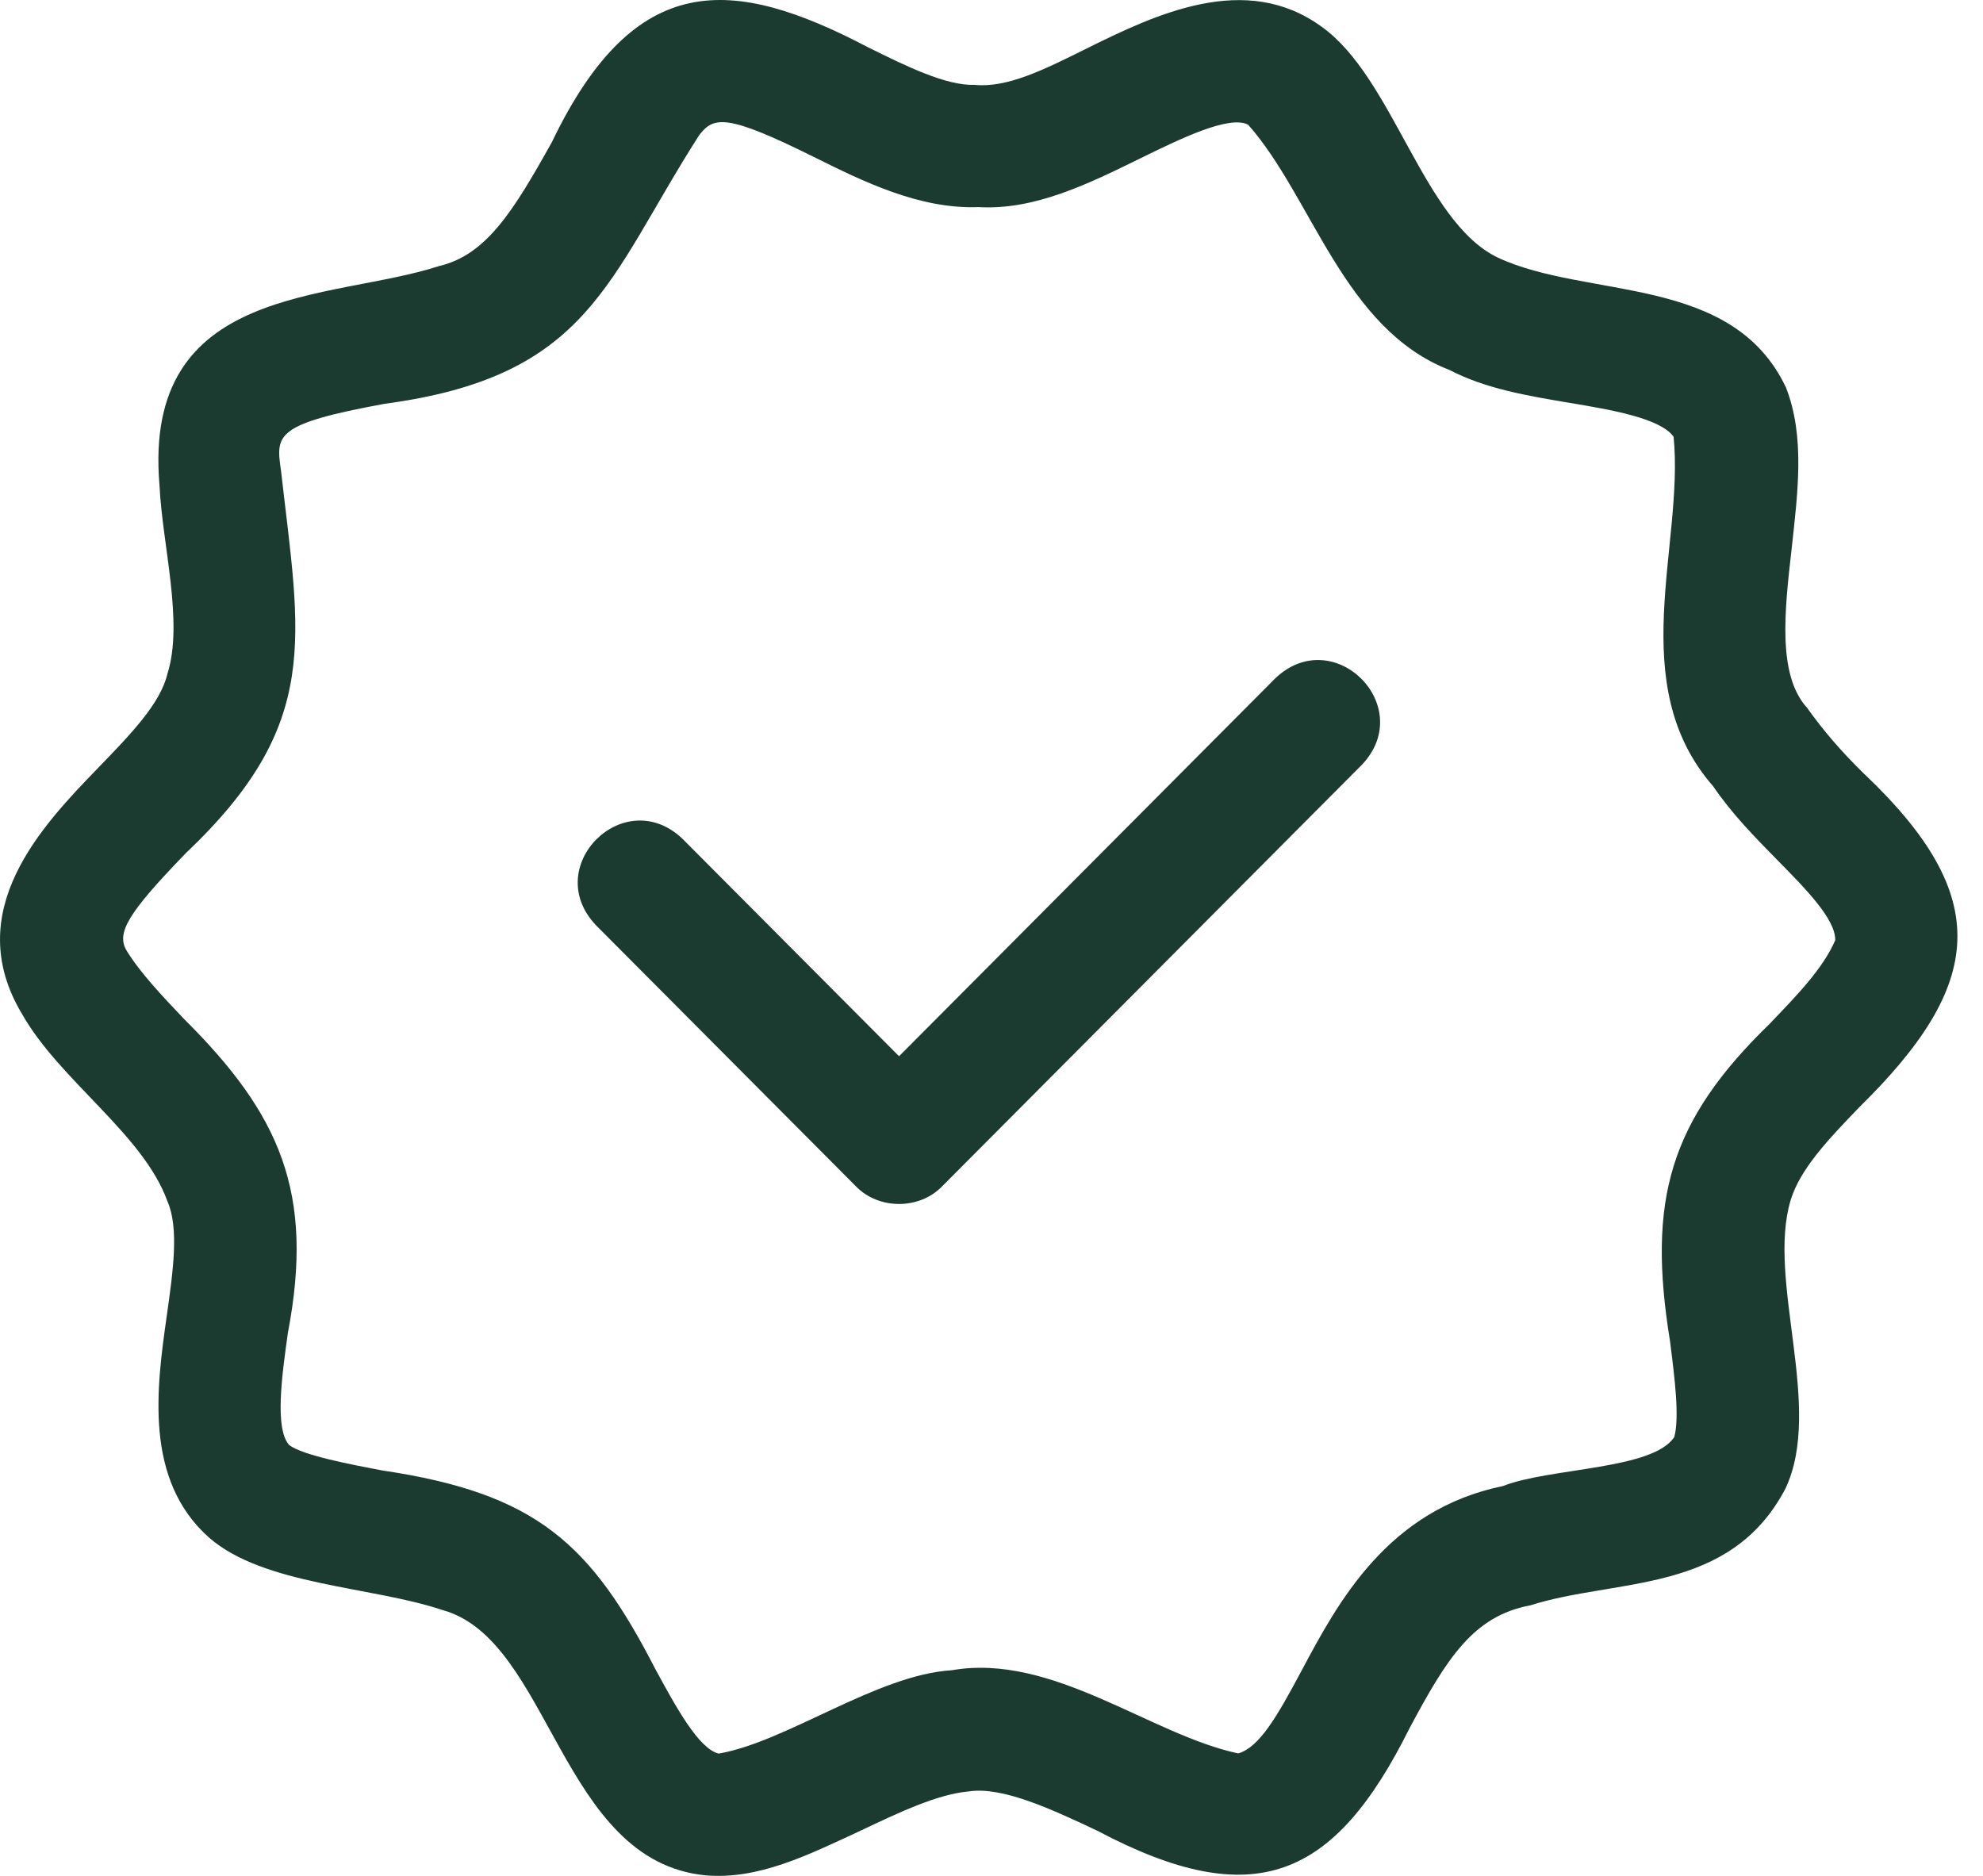 <svg width="37" height="35" viewBox="0 0 37 35" fill="none" xmlns="http://www.w3.org/2000/svg">
<path d="M34.794 14.45C34.349 14.016 34.022 13.631 33.718 13.207C33.16 12.591 33.298 11.393 33.43 10.235C33.542 9.203 33.684 8.144 33.323 7.229C32.321 5.11 29.614 5.585 27.947 4.806C26.555 4.139 25.999 1.451 24.66 0.499C23.242 -0.534 21.57 0.263 20.265 0.91C19.47 1.306 18.785 1.645 18.18 1.583C17.657 1.601 16.915 1.239 16.196 0.882C13.657 -0.449 11.849 -0.576 10.298 2.65C9.572 3.953 9.068 4.76 8.189 4.965C6.179 5.62 2.653 5.284 2.976 9.053C3.027 10.158 3.429 11.609 3.125 12.568C2.994 13.13 2.428 13.71 1.825 14.333C0.801 15.393 -0.747 16.993 0.413 18.922C1.113 20.158 2.674 21.164 3.123 22.411C3.346 22.914 3.227 23.731 3.112 24.549C2.919 25.902 2.689 27.608 3.897 28.685C4.919 29.581 6.932 29.595 8.257 30.04C10.279 30.595 10.451 34.728 13.167 34.99C14.15 35.072 15.059 34.621 16.068 34.151C16.796 33.806 17.498 33.475 18.076 33.424C18.709 33.326 19.647 33.768 20.475 34.158C23.408 35.709 24.902 35.053 26.303 32.239C26.992 30.949 27.487 30.151 28.551 29.953C30.16 29.44 32.274 29.755 33.314 27.774C34.03 26.256 32.96 23.894 33.411 22.392C33.59 21.805 34.122 21.251 34.686 20.664C37.023 18.373 37.206 16.742 34.795 14.45H34.794ZM33.039 19.083C31.143 20.916 30.734 22.392 31.16 25.022C31.245 25.69 31.341 26.442 31.24 26.81C30.846 27.425 28.905 27.384 28.044 27.726C25.888 28.169 24.965 29.898 24.289 31.164C23.822 32.04 23.5 32.595 23.105 32.715C21.473 32.371 19.639 30.834 17.759 31.163C16.36 31.248 14.675 32.501 13.41 32.718C13.037 32.63 12.611 31.846 12.233 31.151C11.028 28.809 10.02 27.863 7.129 27.435C6.542 27.323 5.663 27.157 5.397 26.963C5.121 26.658 5.26 25.666 5.372 24.866C5.871 22.252 5.224 20.791 3.435 19.013C3.014 18.57 2.617 18.15 2.363 17.738C2.164 17.405 2.39 17.032 3.466 15.919C6.021 13.499 5.597 11.908 5.243 8.779C5.147 8.113 5.119 7.912 7.176 7.534C11.011 7.022 11.323 5.213 13.045 2.523C13.316 2.17 13.555 2.119 15.18 2.926C16.106 3.386 17.154 3.905 18.257 3.864C19.302 3.925 20.302 3.433 21.27 2.958C22.011 2.595 22.927 2.145 23.287 2.325C24.488 3.68 25.066 6.138 27.048 6.904C27.718 7.254 28.515 7.387 29.285 7.516C30.045 7.643 30.98 7.8 31.227 8.149C31.427 10.168 30.299 12.766 31.965 14.67C32.316 15.186 32.749 15.626 33.167 16.051C33.7 16.592 34.249 17.15 34.243 17.542C34.021 18.059 33.543 18.557 33.038 19.082L33.039 19.083Z" fill="#1B3B31"/>
<path d="M23.794 12.657L16.775 19.707L12.736 15.652C11.651 14.613 10.082 16.167 11.119 17.262L15.966 22.13C16.391 22.574 17.158 22.575 17.583 22.13L25.412 14.268C26.445 13.178 24.886 11.616 23.794 12.657Z" fill="#1B3B31"/>
</svg>
